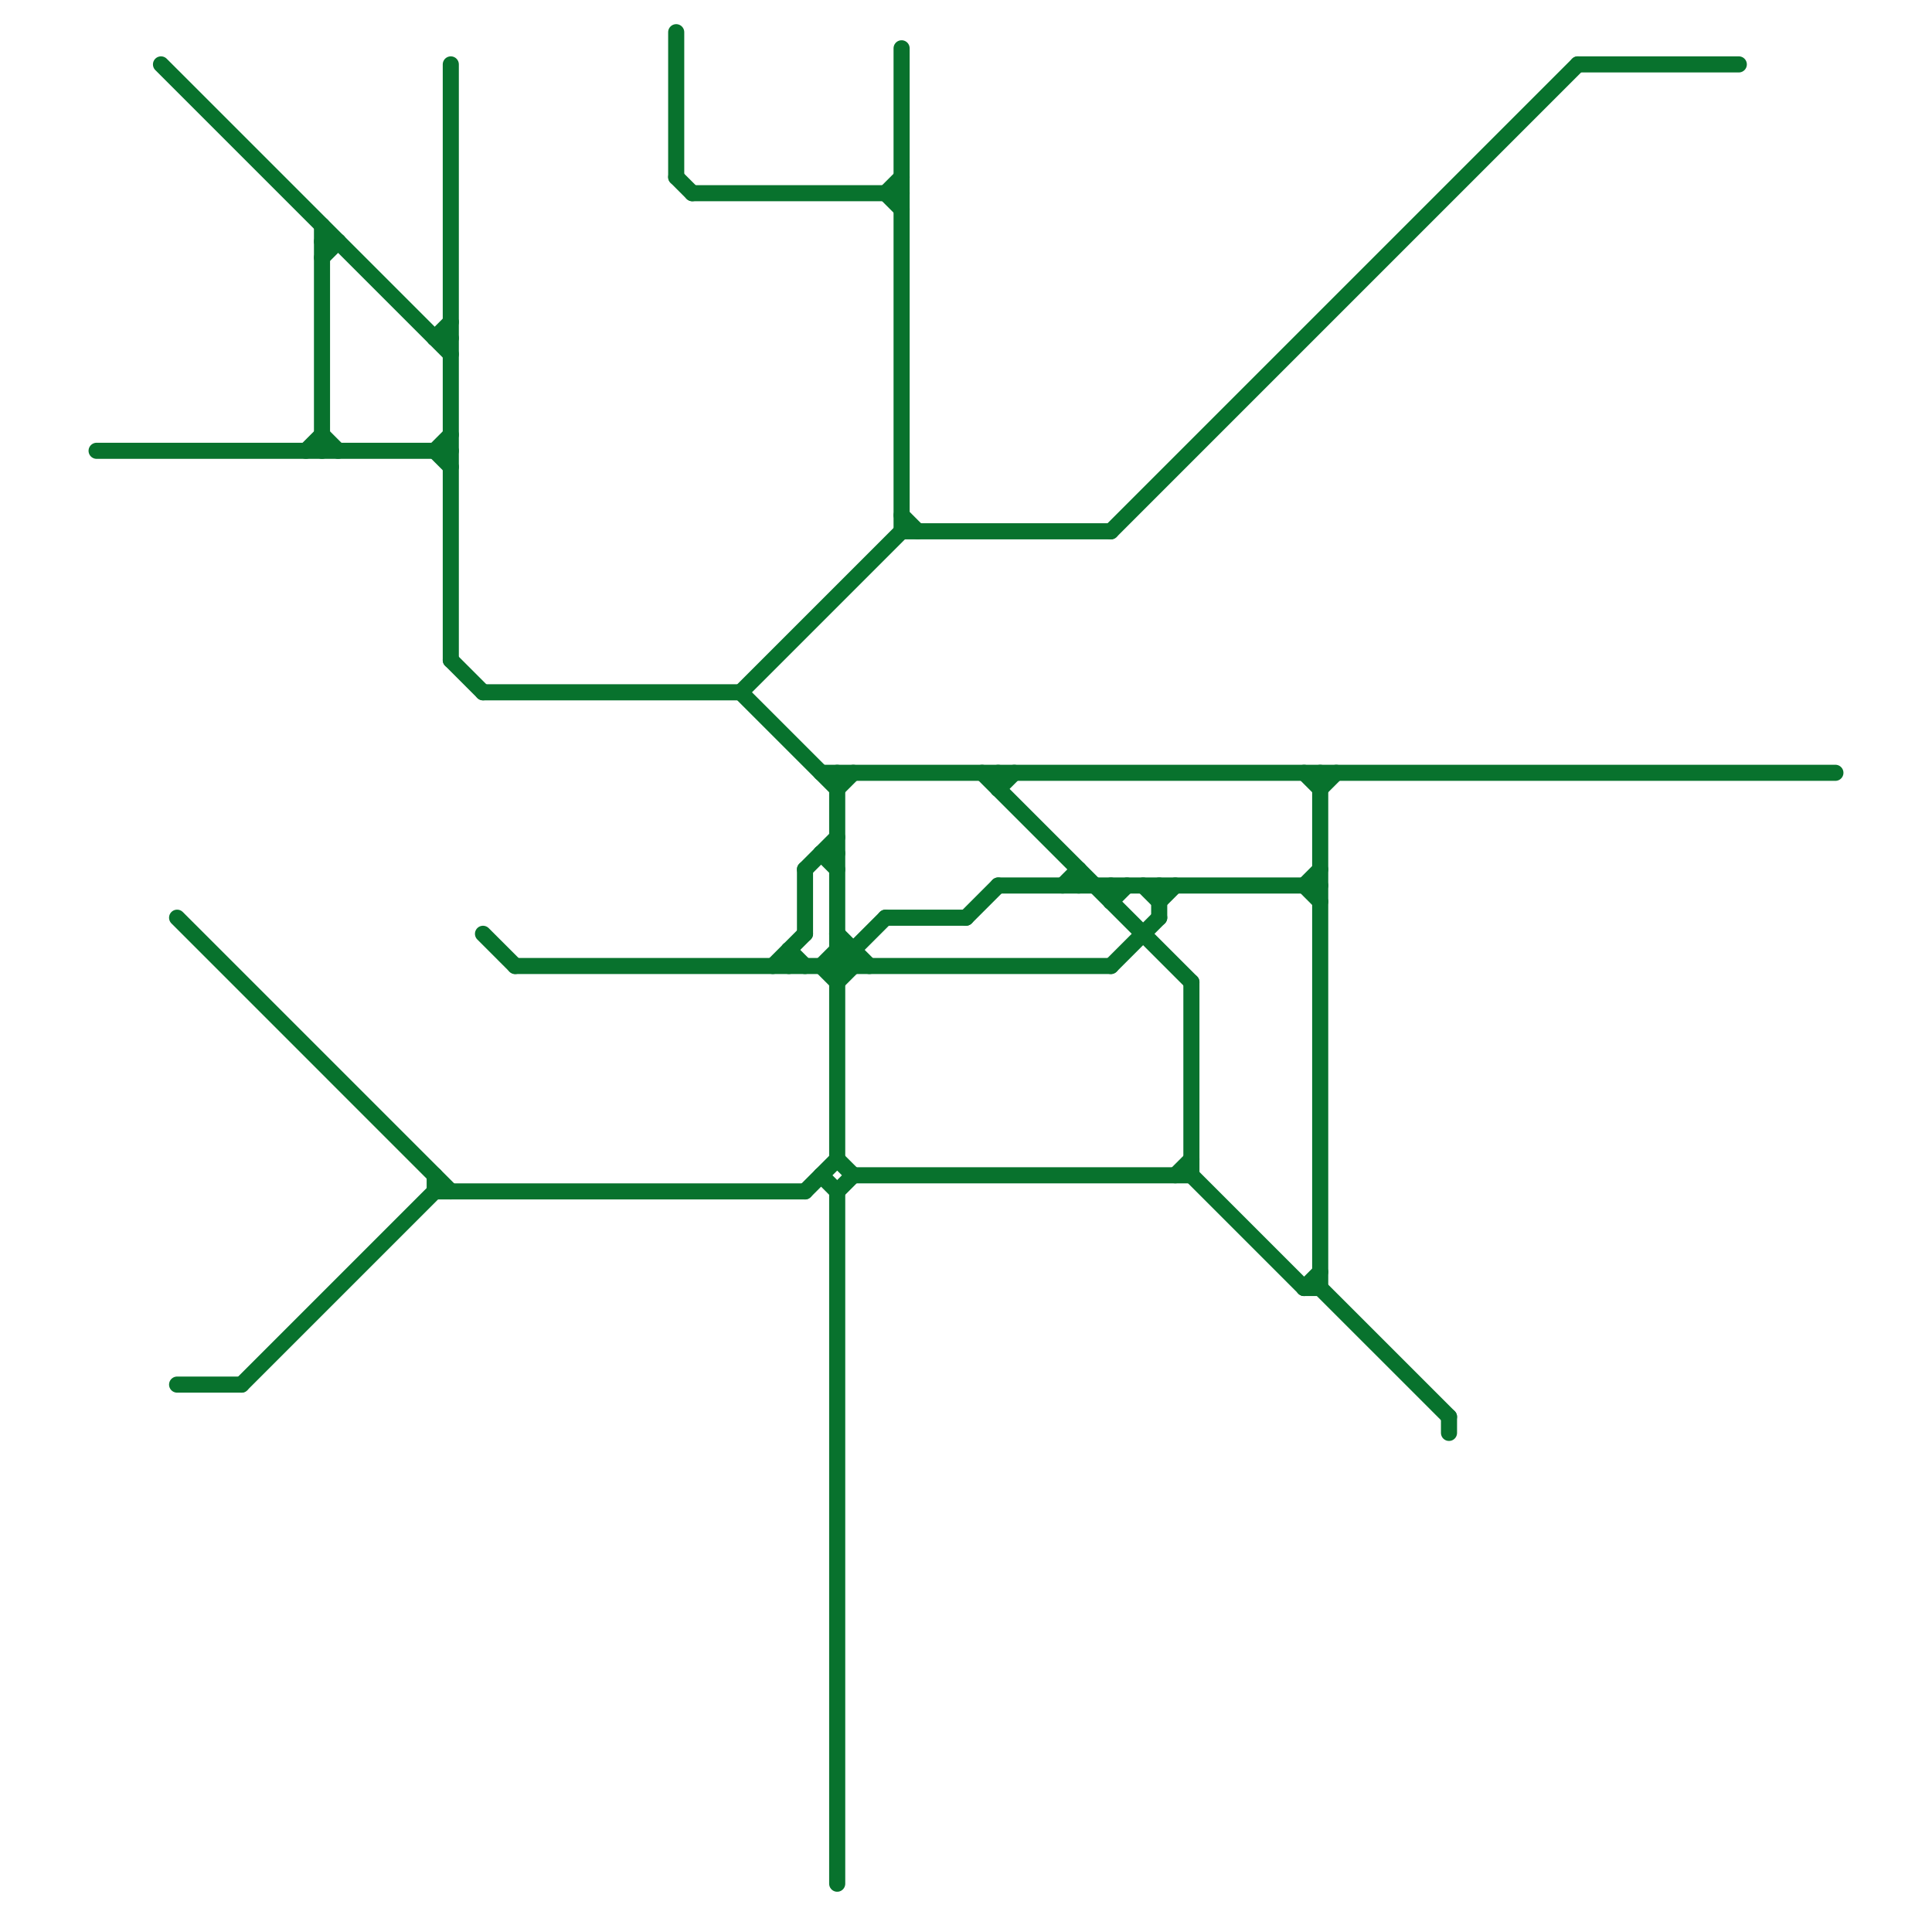 
<svg version="1.1" xmlns="http://www.w3.org/2000/svg" viewBox="0 0 120 120">
<style>text { font: 1px Helvetica; font-weight: 600; white-space: pre; dominant-baseline: central; } line { stroke-width: 1; fill: none; stroke-linecap: round; stroke-linejoin: round; } .c0 { stroke: #08722d } .w1 { stroke-width: 1; }</style><defs><g id="wm-xf"><circle r="1.2" fill="#000"/><circle r="0.9" fill="#fff"/><circle r="0.6" fill="#000"/><circle r="0.3" fill="#fff"/></g><g id="wm"><circle r="0.6" fill="#000"/><circle r="0.3" fill="#fff"/></g></defs><line class="c0 " x1="53" y1="59" x2="53" y2="60"/><line class="c0 " x1="81" y1="55" x2="82" y2="54"/><line class="c0 " x1="28" y1="41" x2="30" y2="43"/><line class="c0 " x1="51" y1="53" x2="52" y2="53"/><line class="c0 " x1="27" y1="28" x2="28" y2="29"/><line class="c0 " x1="72" y1="56" x2="73" y2="55"/><line class="c0 " x1="52" y1="60" x2="55" y2="57"/><line class="c0 " x1="52" y1="72" x2="53" y2="73"/><line class="c0 " x1="67" y1="54" x2="67" y2="55"/><line class="c0 " x1="81" y1="55" x2="82" y2="56"/><line class="c0 " x1="82" y1="49" x2="83" y2="48"/><line class="c0 " x1="53" y1="73" x2="74" y2="73"/><line class="c0 " x1="50" y1="54" x2="50" y2="58"/><line class="c0 " x1="51" y1="73" x2="52" y2="74"/><line class="c0 " x1="49" y1="59" x2="49" y2="60"/><line class="c0 " x1="32" y1="60" x2="69" y2="60"/><line class="c0 " x1="51" y1="60" x2="52" y2="59"/><line class="c0 " x1="20" y1="14" x2="20" y2="28"/><line class="c0 " x1="81" y1="80" x2="82" y2="80"/><line class="c0 " x1="82" y1="80" x2="90" y2="88"/><line class="c0 " x1="52" y1="59" x2="53" y2="59"/><line class="c0 " x1="74" y1="61" x2="74" y2="73"/><line class="c0 " x1="51" y1="60" x2="52" y2="61"/><line class="c0 " x1="30" y1="43" x2="46" y2="43"/><line class="c0 " x1="10" y1="4" x2="28" y2="22"/><line class="c0 " x1="62" y1="48" x2="62" y2="49"/><line class="c0 " x1="20" y1="16" x2="21" y2="15"/><line class="c0 " x1="6" y1="28" x2="28" y2="28"/><line class="c0 " x1="27" y1="21" x2="28" y2="20"/><line class="c0 " x1="90" y1="88" x2="90" y2="89"/><line class="c0 " x1="73" y1="73" x2="74" y2="72"/><line class="c0 " x1="98" y1="4" x2="108" y2="4"/><line class="c0 " x1="50" y1="74" x2="52" y2="72"/><line class="c0 " x1="55" y1="12" x2="56" y2="11"/><line class="c0 " x1="52" y1="74" x2="53" y2="73"/><line class="c0 " x1="51" y1="53" x2="52" y2="54"/><line class="c0 " x1="62" y1="55" x2="82" y2="55"/><line class="c0 " x1="51" y1="48" x2="114" y2="48"/><line class="c0 " x1="56" y1="3" x2="56" y2="33"/><line class="c0 " x1="81" y1="48" x2="82" y2="49"/><line class="c0 " x1="55" y1="12" x2="56" y2="13"/><line class="c0 " x1="49" y1="59" x2="50" y2="60"/><line class="c0 " x1="81" y1="80" x2="82" y2="79"/><line class="c0 " x1="20" y1="15" x2="21" y2="15"/><line class="c0 " x1="11" y1="86" x2="15" y2="86"/><line class="c0 " x1="52" y1="61" x2="53" y2="60"/><line class="c0 " x1="56" y1="32" x2="57" y2="33"/><line class="c0 " x1="61" y1="48" x2="74" y2="61"/><line class="c0 " x1="46" y1="43" x2="56" y2="33"/><line class="c0 " x1="27" y1="74" x2="50" y2="74"/><line class="c0 " x1="72" y1="55" x2="72" y2="57"/><line class="c0 " x1="56" y1="33" x2="69" y2="33"/><line class="c0 " x1="52" y1="48" x2="52" y2="72"/><line class="c0 " x1="69" y1="56" x2="70" y2="55"/><line class="c0 " x1="28" y1="4" x2="28" y2="41"/><line class="c0 " x1="52" y1="74" x2="52" y2="117"/><line class="c0 " x1="69" y1="55" x2="69" y2="56"/><line class="c0 " x1="15" y1="86" x2="27" y2="74"/><line class="c0 " x1="46" y1="43" x2="52" y2="49"/><line class="c0 " x1="52" y1="58" x2="54" y2="60"/><line class="c0 " x1="71" y1="55" x2="72" y2="56"/><line class="c0 " x1="27" y1="21" x2="28" y2="21"/><line class="c0 " x1="55" y1="57" x2="60" y2="57"/><line class="c0 " x1="52" y1="49" x2="53" y2="48"/><line class="c0 " x1="27" y1="73" x2="27" y2="74"/><line class="c0 " x1="82" y1="48" x2="82" y2="80"/><line class="c0 " x1="42" y1="11" x2="43" y2="12"/><line class="c0 " x1="66" y1="55" x2="67" y2="54"/><line class="c0 " x1="60" y1="57" x2="62" y2="55"/><line class="c0 " x1="30" y1="58" x2="32" y2="60"/><line class="c0 " x1="62" y1="49" x2="63" y2="48"/><line class="c0 " x1="52" y1="59" x2="53" y2="60"/><line class="c0 " x1="74" y1="73" x2="81" y2="80"/><line class="c0 " x1="11" y1="57" x2="28" y2="74"/><line class="c0 " x1="69" y1="33" x2="98" y2="4"/><line class="c0 " x1="50" y1="54" x2="52" y2="52"/><line class="c0 " x1="48" y1="60" x2="50" y2="58"/><line class="c0 " x1="42" y1="2" x2="42" y2="11"/><line class="c0 " x1="43" y1="12" x2="56" y2="12"/><line class="c0 " x1="27" y1="28" x2="28" y2="27"/><line class="c0 " x1="20" y1="27" x2="21" y2="28"/><line class="c0 " x1="19" y1="28" x2="20" y2="27"/><line class="c0 " x1="69" y1="60" x2="72" y2="57"/>
</svg>
